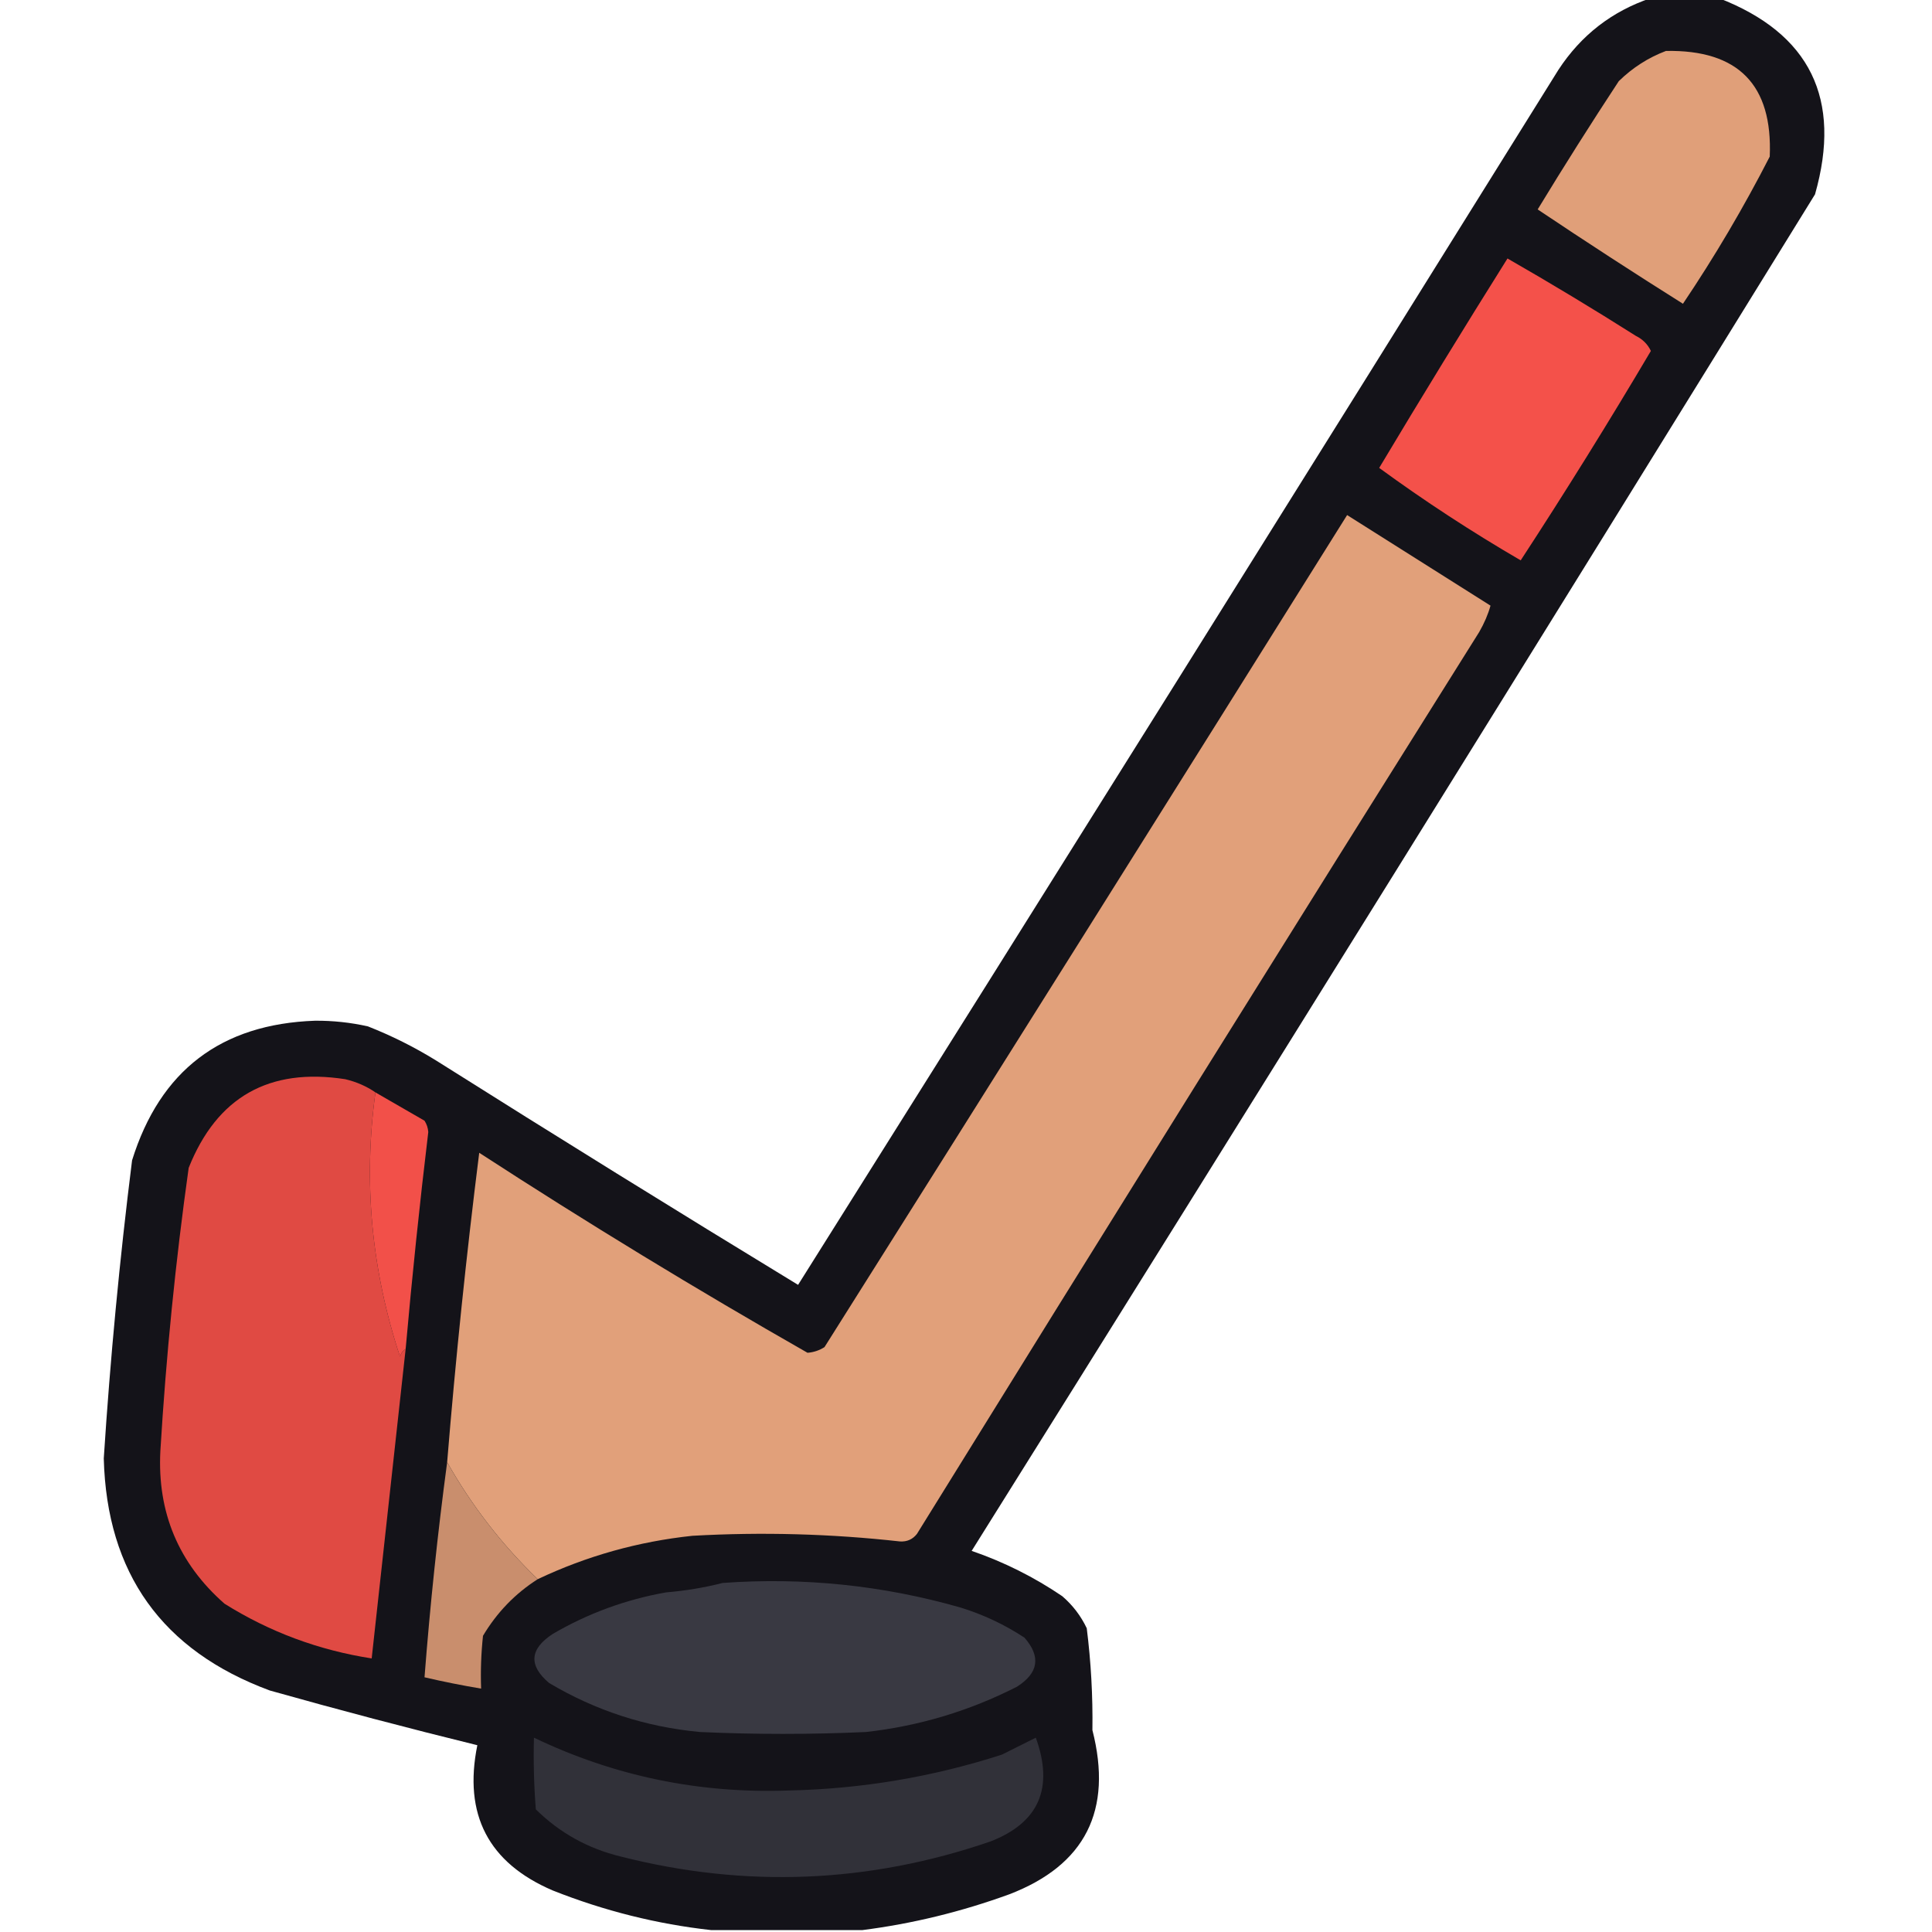 <?xml version="1.0" encoding="UTF-8"?>
<!DOCTYPE svg PUBLIC "-//W3C//DTD SVG 1.1//EN" "http://www.w3.org/Graphics/SVG/1.1/DTD/svg11.dtd">
<svg xmlns="http://www.w3.org/2000/svg" version="1.1" width="512px" height="512px" style="shape-rendering:geometricPrecision; text-rendering:geometricPrecision; image-rendering:optimizeQuality; fill-rule:evenodd; clip-rule:evenodd" xmlns:xlink="http://www.w3.org/1999/xlink">
<g><path style="opacity:0.982" fill="#111016" d="M 437.5,-0.5 C 443.5,-0.5 449.5,-0.5 455.5,-0.5C 479.689,8.88 488.189,26.213 481,51.5C 406.876,171.585 332.376,291.418 257.5,411C 266.027,413.93 274.027,417.93 281.5,423C 284.273,425.383 286.439,428.217 288,431.5C 289.125,440.429 289.625,449.429 289.5,458.5C 294.941,479.769 287.608,494.269 267.5,502C 254.736,506.648 241.736,509.814 228.5,511.5C 215.167,511.5 201.833,511.5 188.5,511.5C 174.158,509.914 160.158,506.414 146.5,501C 129.432,493.701 122.765,480.868 126.5,462.5C 108.1,457.979 89.767,453.146 71.5,448C 42.966,437.436 28.299,416.936 27.5,386.5C 29.207,360.092 31.707,333.759 35,307.5C 42.418,283.707 58.585,271.374 83.5,270.5C 88.234,270.469 92.901,270.969 97.5,272C 103.779,274.473 109.779,277.473 115.5,281C 147.332,301.084 179.332,320.917 211.5,340.5C 278.917,233.335 346.084,126.002 413,18.5C 419.014,9.311 427.181,2.978 437.5,-0.5 Z"/></g>
<g><path style="opacity:1" fill="#e09f79" d="M 441.5,13.5 C 460.644,13.143 469.81,22.476 469,41.5C 462.103,54.962 454.436,67.962 446,80.5C 433.009,72.33 420.176,63.996 407.5,55.5C 414.469,44.033 421.636,32.7 429,21.5C 432.671,17.923 436.838,15.256 441.5,13.5 Z"/></g>
<g><path style="opacity:1" fill="#f4514a" d="M 399.5,68.5 C 410.944,75.059 422.277,81.893 433.5,89C 435.327,89.899 436.66,91.233 437.5,93C 426.412,111.755 414.912,130.255 403,148.5C 389.983,140.922 377.483,132.756 365.5,124C 376.646,105.361 387.979,86.861 399.5,68.5 Z"/></g>
<g><path style="opacity:1" fill="#e1a07a" d="M 142.5,418.5 C 132.97,409.309 124.97,398.976 118.5,387.5C 120.739,360.113 123.572,332.78 127,305.5C 155.512,324.021 184.512,341.688 214,358.5C 215.627,358.375 217.127,357.875 218.5,357C 264.792,283.584 310.958,210.084 357,136.5C 369.667,144.5 382.333,152.5 395,160.5C 394.358,162.807 393.358,165.141 392,167.5C 342.083,246.999 292.416,326.665 243,406.5C 241.874,407.944 240.374,408.61 238.5,408.5C 220.228,406.465 201.895,405.965 183.5,407C 169.141,408.522 155.474,412.355 142.5,418.5 Z"/></g>
<g><path style="opacity:1" fill="#e04a43" d="M 99.5,289.5 C 96.251,313.162 98.418,336.496 106,359.5C 106.278,358.584 106.778,357.918 107.5,357.5C 104.499,384.84 101.499,412.173 98.5,439.5C 84.447,437.318 71.447,432.485 59.5,425C 47.316,414.294 41.65,400.794 42.5,384.5C 44.009,359.401 46.509,334.401 50,309.5C 57.492,290.708 71.326,282.875 91.5,286C 94.476,286.705 97.142,287.871 99.5,289.5 Z"/></g>
<g><path style="opacity:1" fill="#f25049" d="M 99.5,289.5 C 103.778,291.977 108.112,294.477 112.5,297C 113.081,297.893 113.415,298.893 113.5,300C 111.203,319.137 109.203,338.303 107.5,357.5C 106.778,357.918 106.278,358.584 106,359.5C 98.418,336.496 96.251,313.162 99.5,289.5 Z"/></g>
<g><path style="opacity:1" fill="#c98e6d" d="M 118.5,387.5 C 124.97,398.976 132.97,409.309 142.5,418.5C 136.526,422.309 131.693,427.309 128,433.5C 127.501,438.155 127.334,442.821 127.5,447.5C 122.462,446.657 117.462,445.657 112.5,444.5C 113.986,425.301 115.986,406.301 118.5,387.5 Z"/></g>
<g><path style="opacity:1" fill="#393942" d="M 191.5,419.5 C 212.906,417.95 233.906,420.117 254.5,426C 260.56,427.864 266.226,430.53 271.5,434C 275.897,439.028 275.23,443.361 269.5,447C 256.909,453.419 243.575,457.419 229.5,459C 214.833,459.667 200.167,459.667 185.5,459C 171.151,457.661 157.818,453.328 145.5,446C 140.023,441.344 140.356,437.01 146.5,433C 155.808,427.563 165.808,423.896 176.5,422C 181.706,421.563 186.706,420.73 191.5,419.5 Z"/></g>
<g><path style="opacity:1" fill="#313139" d="M 141.5,460.5 C 162.75,470.685 185.25,475.351 209,474.5C 228.324,474.085 247.157,470.918 265.5,465C 268.5,463.5 271.5,462 274.5,460.5C 279.323,473.852 275.323,483.019 262.5,488C 230.269,499.08 197.603,500.413 164.5,492C 155.807,489.888 148.307,485.722 142,479.5C 141.5,473.175 141.334,466.842 141.5,460.5 Z"/></g>
</svg>
